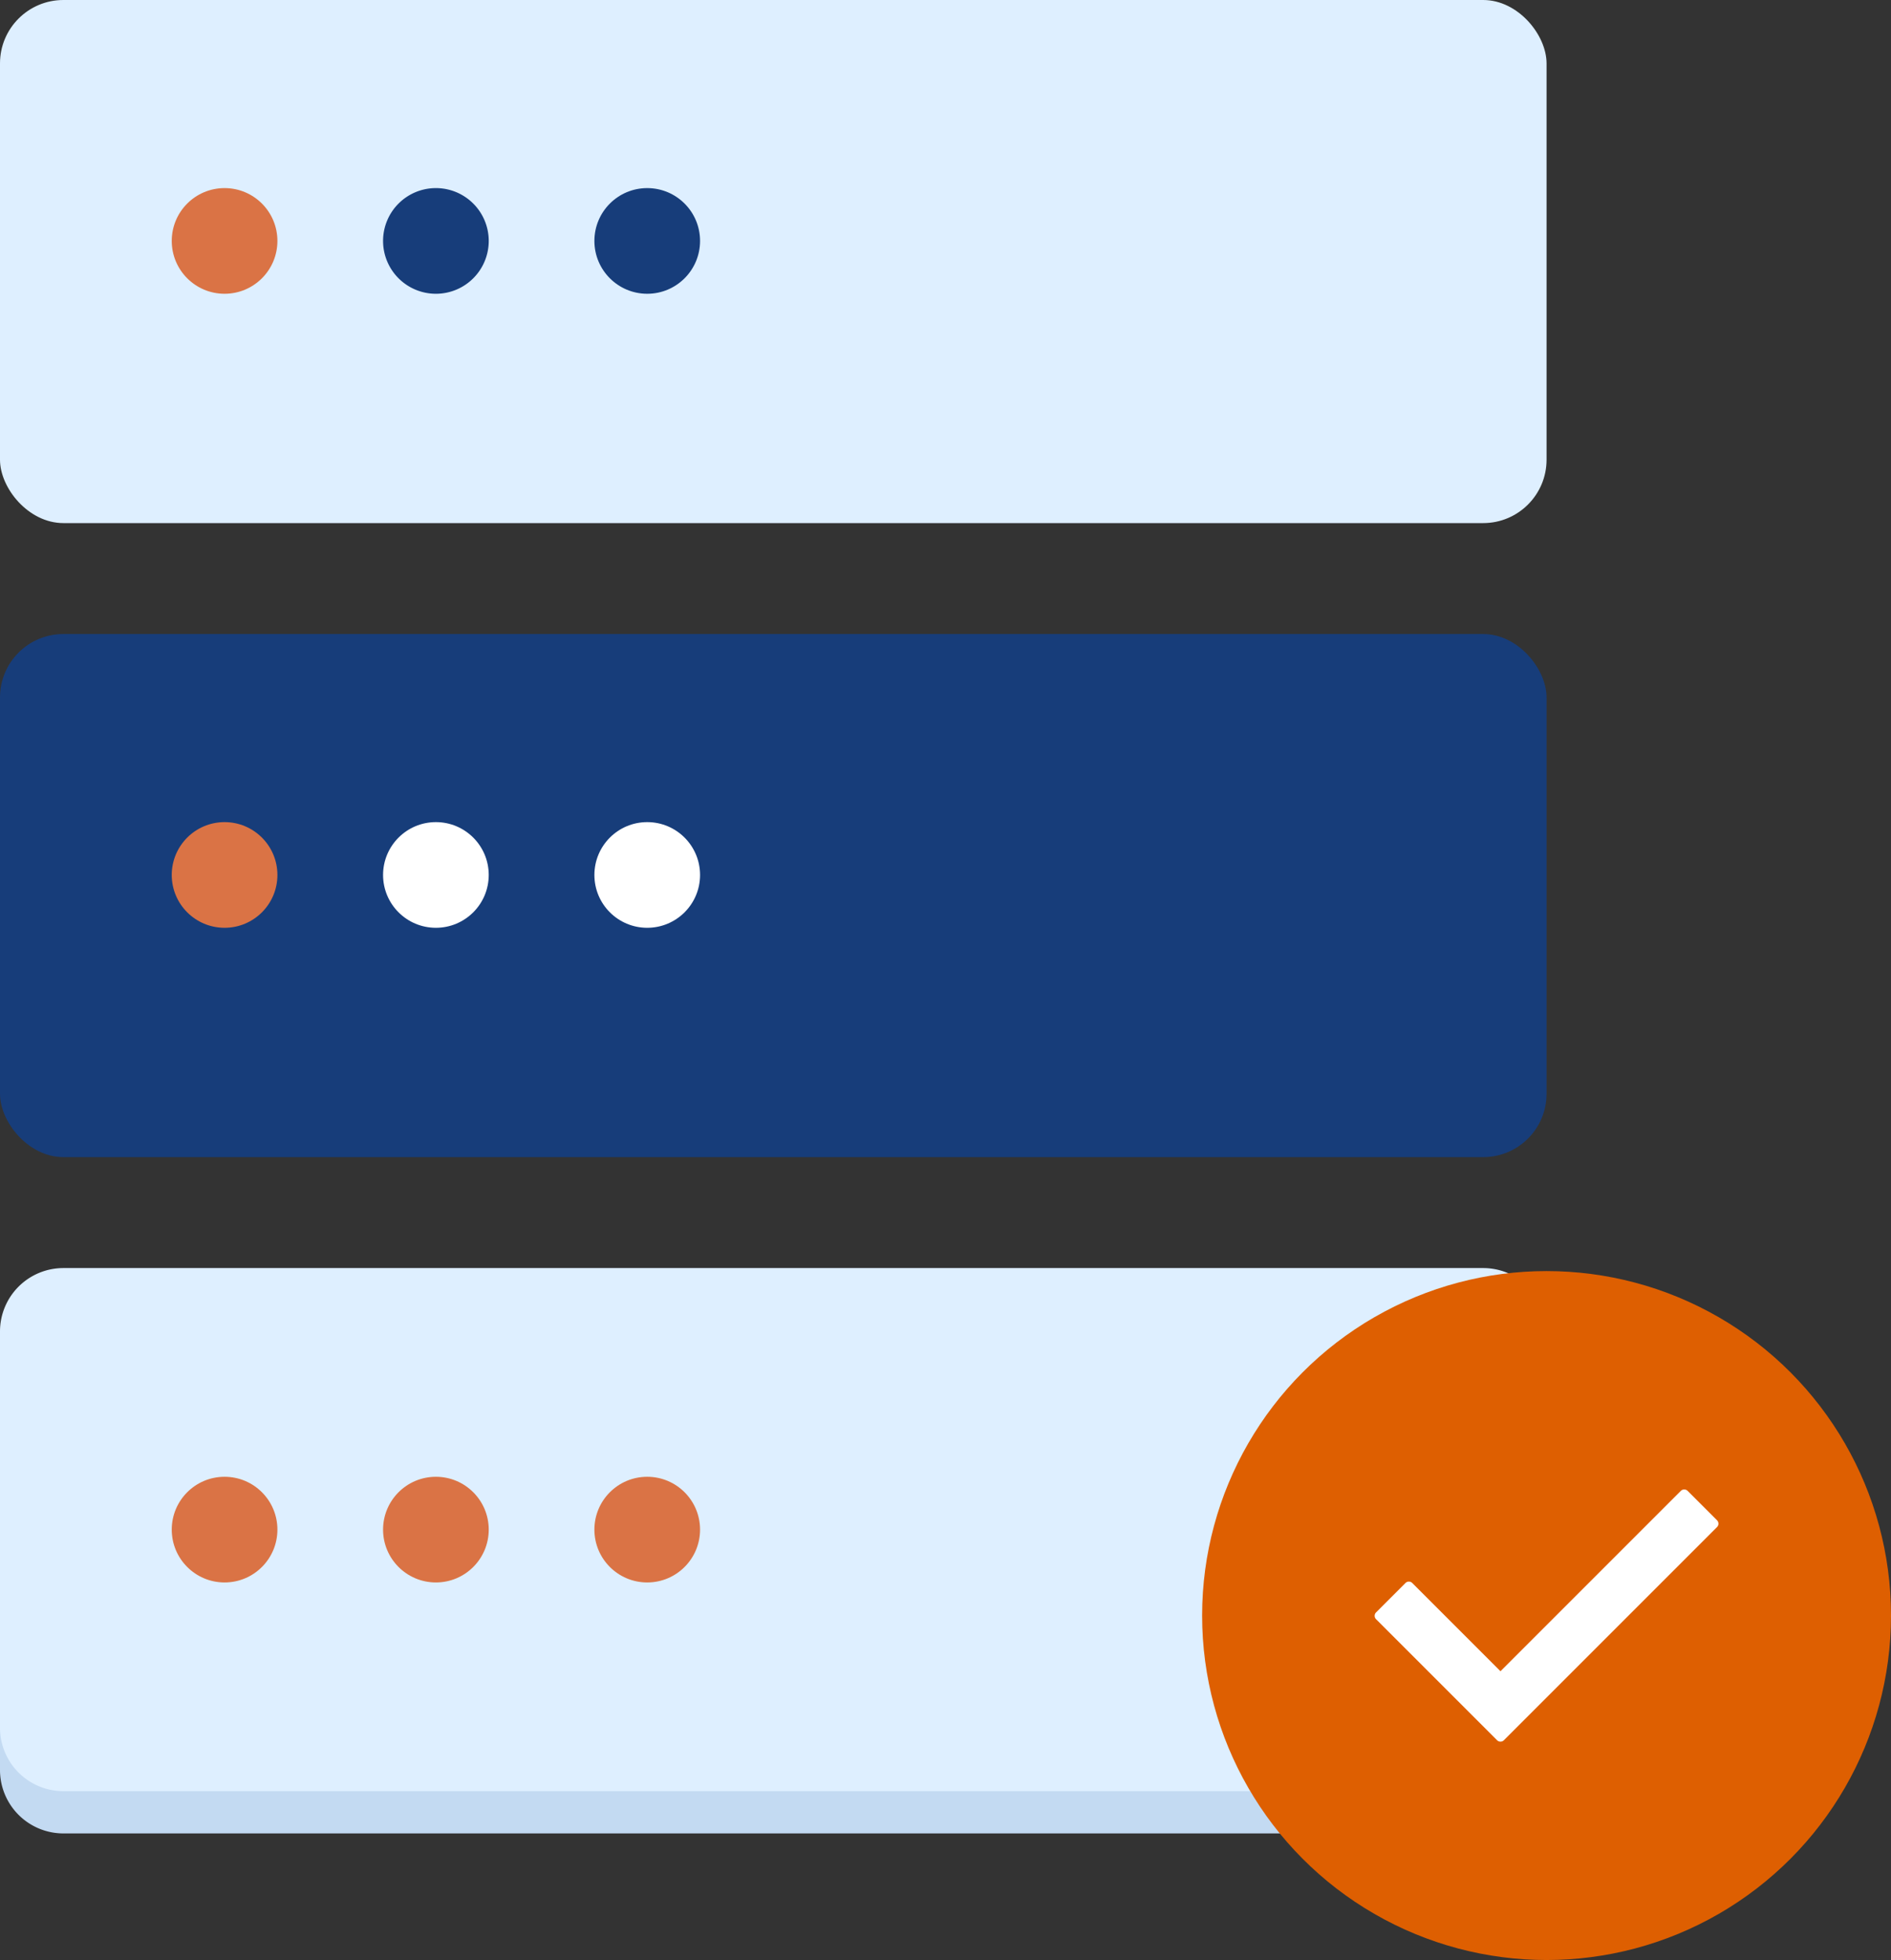 <svg xmlns="http://www.w3.org/2000/svg" width="89.483" height="92.741" viewBox="0 0 89.483 92.741"><rect x="0" y="0" width="89.483" height="92.741" fill="#333333" stroke="none"/><defs><style>.a{fill:#c3daf2;}.b{fill:#deefff;}.c{fill:#173d7a;}.d{fill:#da7345;}.e{fill:#fff;}.f{fill:#de5f01;}</style></defs><g transform="translate(-0.133 2.274)"><g transform="translate(0 0)"><path class="a" d="M3,0H70.184a3,3,0,0,1,3,3V21.751a3,3,0,0,1-3,3H3a3,3,0,0,1-3-3V3A3,3,0,0,1,3,0Z" transform="translate(0.133 59.726)"></path><rect class="b" width="73.184" height="24.751" rx="3" transform="translate(0.133 -2.274)"></rect><rect class="c" width="73.184" height="24.751" rx="3" transform="translate(0.133 27.726)"></rect><path class="b" d="M3,0H70.184a3,3,0,0,1,3,3V21.751a3,3,0,0,1-3,3H3a3,3,0,0,1-3-3V3A3,3,0,0,1,3,0Z" transform="translate(0.133 57.726)"></path><g transform="translate(9.779 37.55)"><circle class="d" cx="2.5" cy="2.5" r="2.5" transform="translate(-1.519 -0.924)"></circle><circle class="e" cx="2.5" cy="2.5" r="2.5" transform="translate(8.481 -0.924)"></circle><circle class="e" cx="2.5" cy="2.5" r="2.5" transform="translate(18.481 -0.924)"></circle></g><g transform="translate(9.779 68.526)"><circle class="d" cx="2.5" cy="2.5" r="2.5" transform="translate(-1.519 -0.924)"></circle><circle class="d" cx="2.5" cy="2.5" r="2.5" transform="translate(8.481 -0.924)"></circle><circle class="d" cx="2.5" cy="2.5" r="2.5" transform="translate(18.481 -0.924)"></circle></g><g transform="translate(9.779 7.55)"><circle class="d" cx="2.5" cy="2.5" r="2.5" transform="translate(-1.519 -0.924)"></circle><path class="c" d="M2.5,0A2.5,2.5,0,1,1,0,2.5,2.5,2.5,0,0,1,2.5,0Z" transform="translate(8.481 -0.924)"></path><circle class="c" cx="2.5" cy="2.5" r="2.5" transform="translate(18.481 -0.924)"></circle></g><circle class="f" cx="16.299" cy="16.299" r="16.299" transform="translate(57.018 57.869)"></circle><g transform="translate(65.183 57.76)"><path class="e" d="M16.2,12.222,6.114,22.308a.227.227,0,0,1-.321,0L.066,16.581a.227.227,0,0,1,0-.321l1.392-1.392a.227.227,0,0,1,.321,0l4.175,4.175,8.534-8.534a.227.227,0,0,1,.321,0L16.2,11.9A.227.227,0,0,1,16.2,12.222Z" transform="translate(0 0)"></path></g></g></g></svg>
